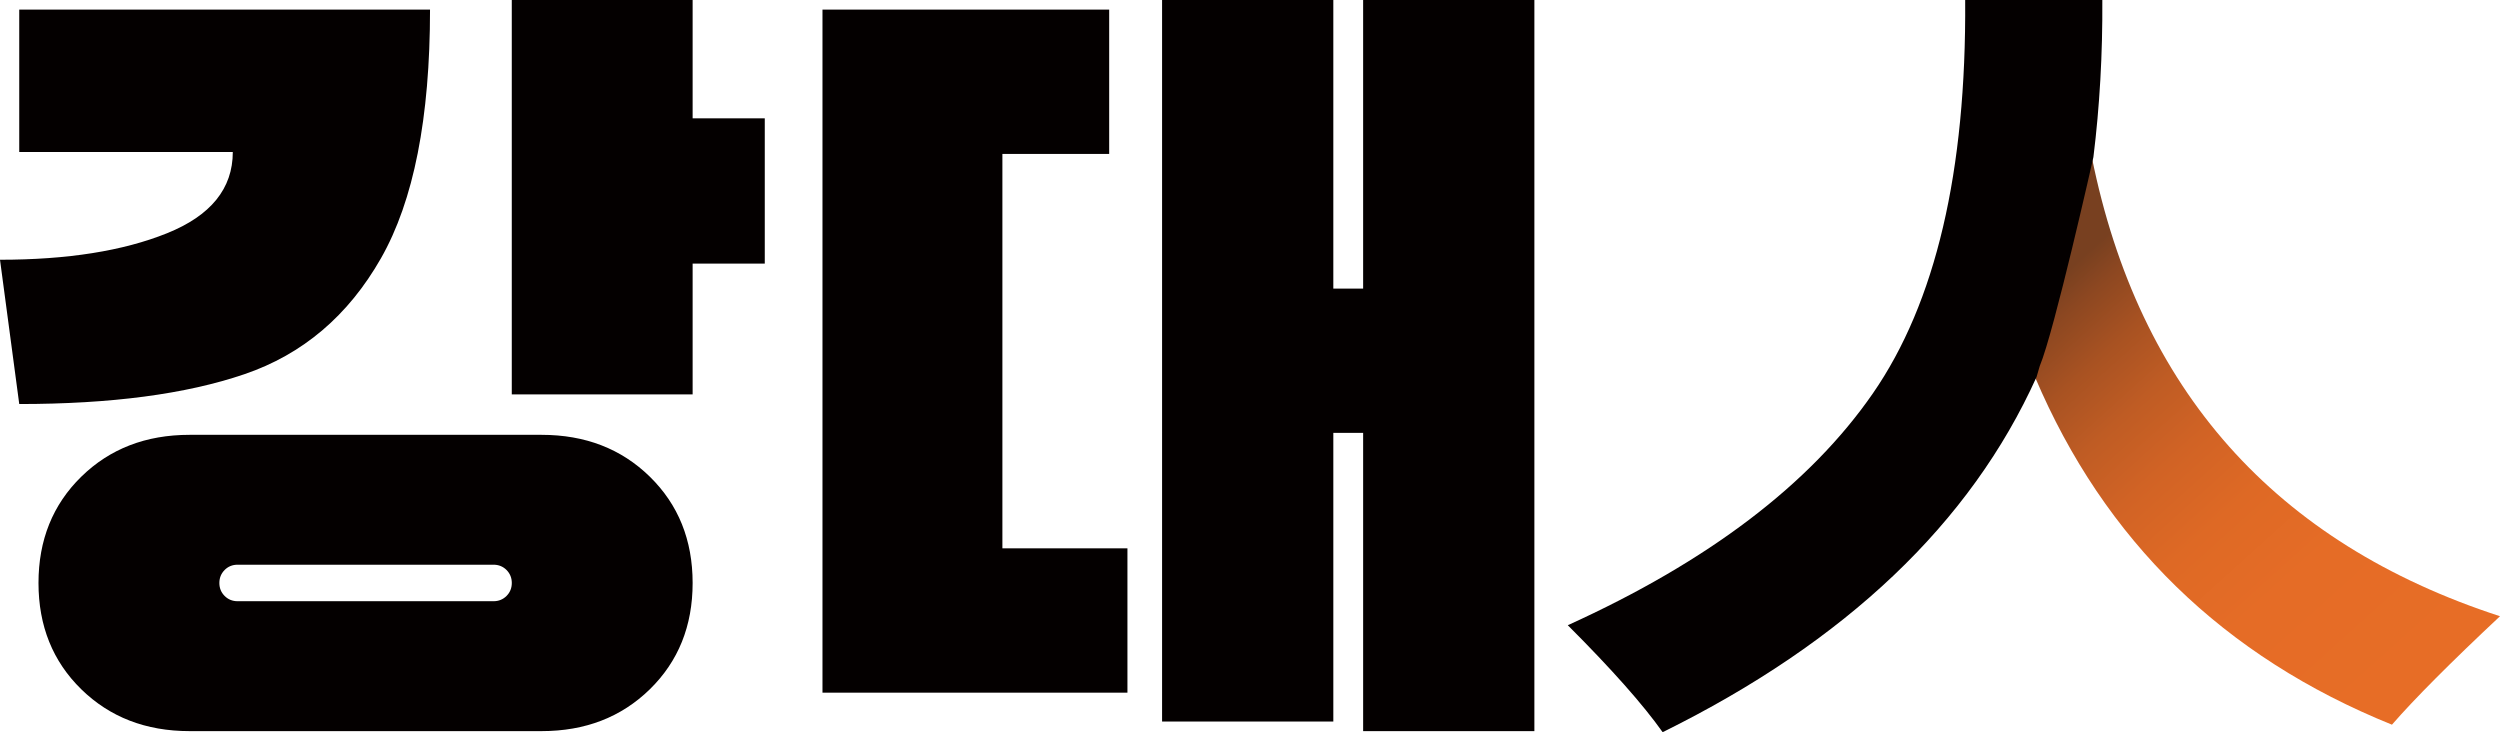 <?xml version="1.0" encoding="utf-8"?>
<!-- Generator: Adobe Illustrator 16.0.0, SVG Export Plug-In . SVG Version: 6.00 Build 0)  -->
<!DOCTYPE svg PUBLIC "-//W3C//DTD SVG 1.1//EN" "http://www.w3.org/Graphics/SVG/1.1/DTD/svg11.dtd">
<svg version="1.1" id="레이어_1" xmlns="http://www.w3.org/2000/svg" xmlns:xlink="http://www.w3.org/1999/xlink" x="0px"
	 y="0px" width="109.261px" height="32px" viewBox="0 0 109.261 32" enable-background="new 0 0 109.261 32" xml:space="preserve">
<g>
	<g>
		<path fill="#040000" d="M0,11.352c2.943,0,5.375-0.384,7.294-1.156c1.919-0.771,2.88-1.955,2.88-3.552H0.841V0.421h17.953
			c0,4.737-0.715,8.36-2.145,10.868c-1.429,2.509-3.42,4.198-5.97,5.066c-2.551,0.87-5.83,1.303-9.838,1.303L0,11.352z M28.4,30.125
			c-1.248,1.219-2.824,1.828-4.73,1.828H8.283c-1.906,0-3.483-0.609-4.73-1.828c-1.248-1.221-1.871-2.769-1.871-4.646
			c0-1.877,0.624-3.426,1.871-4.646c1.247-1.22,2.824-1.829,4.73-1.829H23.67c1.906,0,3.482,0.609,4.73,1.829
			c1.247,1.22,1.871,2.769,1.871,4.646C30.271,27.357,29.647,28.905,28.4,30.125z M10.385,24.68c-0.225,0-0.414,0.077-0.567,0.23
			c-0.154,0.156-0.231,0.345-0.231,0.568c0,0.225,0.077,0.414,0.231,0.568c0.153,0.153,0.343,0.23,0.567,0.23h11.184
			c0.224,0,0.413-0.077,0.568-0.23c0.154-0.154,0.231-0.344,0.231-0.568c0-0.224-0.078-0.412-0.231-0.568
			c-0.155-0.153-0.344-0.23-0.568-0.23H10.385z M30.271,5.172h3.153v6.348h-3.153v5.718h-7.904V0h7.904V5.172z"/>
		<path fill="#040000" d="M43.809,6.727v17.238h5.465v6.307H35.946V0.421h12.53v6.306H43.809z M59.575,0h7.484v31.954h-7.484V18.919
			h-1.303v12.614h-7.484V0h7.484v12.614h1.303V0z"/>
	</g>
	<g>
		<linearGradient id="SVGID_1_" gradientUnits="userSpaceOnUse" x1="105.43" y1="29.785" x2="89.732" y2="12.372">
			<stop  offset="0" style="stop-color:#E76D26"/>
			<stop  offset="0.293" style="stop-color:#E56C26"/>
			<stop  offset="0.465" style="stop-color:#DE6925"/>
			<stop  offset="0.605" style="stop-color:#D16325"/>
			<stop  offset="0.728" style="stop-color:#BF5C24"/>
			<stop  offset="0.84" style="stop-color:#A85222"/>
			<stop  offset="0.942" style="stop-color:#8C4721"/>
			<stop  offset="1" style="stop-color:#784020"/>
		</linearGradient>
		<path fill="url(#SVGID_1_)" d="M91.421,6.866c2.053,10.176,7.999,16.863,17.84,20.066c-2.163,2.028-3.736,3.607-4.722,4.74
			c-7.363-2.977-12.563-8.039-15.603-15.198"/>
	</g>
	<g>
		<path fill="#040000" d="M89.007,16.474C86.119,22.87,80.673,28.045,72.665,32c-0.848-1.199-2.23-2.759-4.146-4.675
			c6.145-2.788,10.59-6.166,13.334-10.132C84.597,13.227,85.94,7.497,85.887,0h5.994c0.014,2.365-0.116,4.653-0.39,6.866
			c0,0-1.711,7.624-2.346,9.134L89.007,16.474z"/>
	</g>
</g>
</svg>
